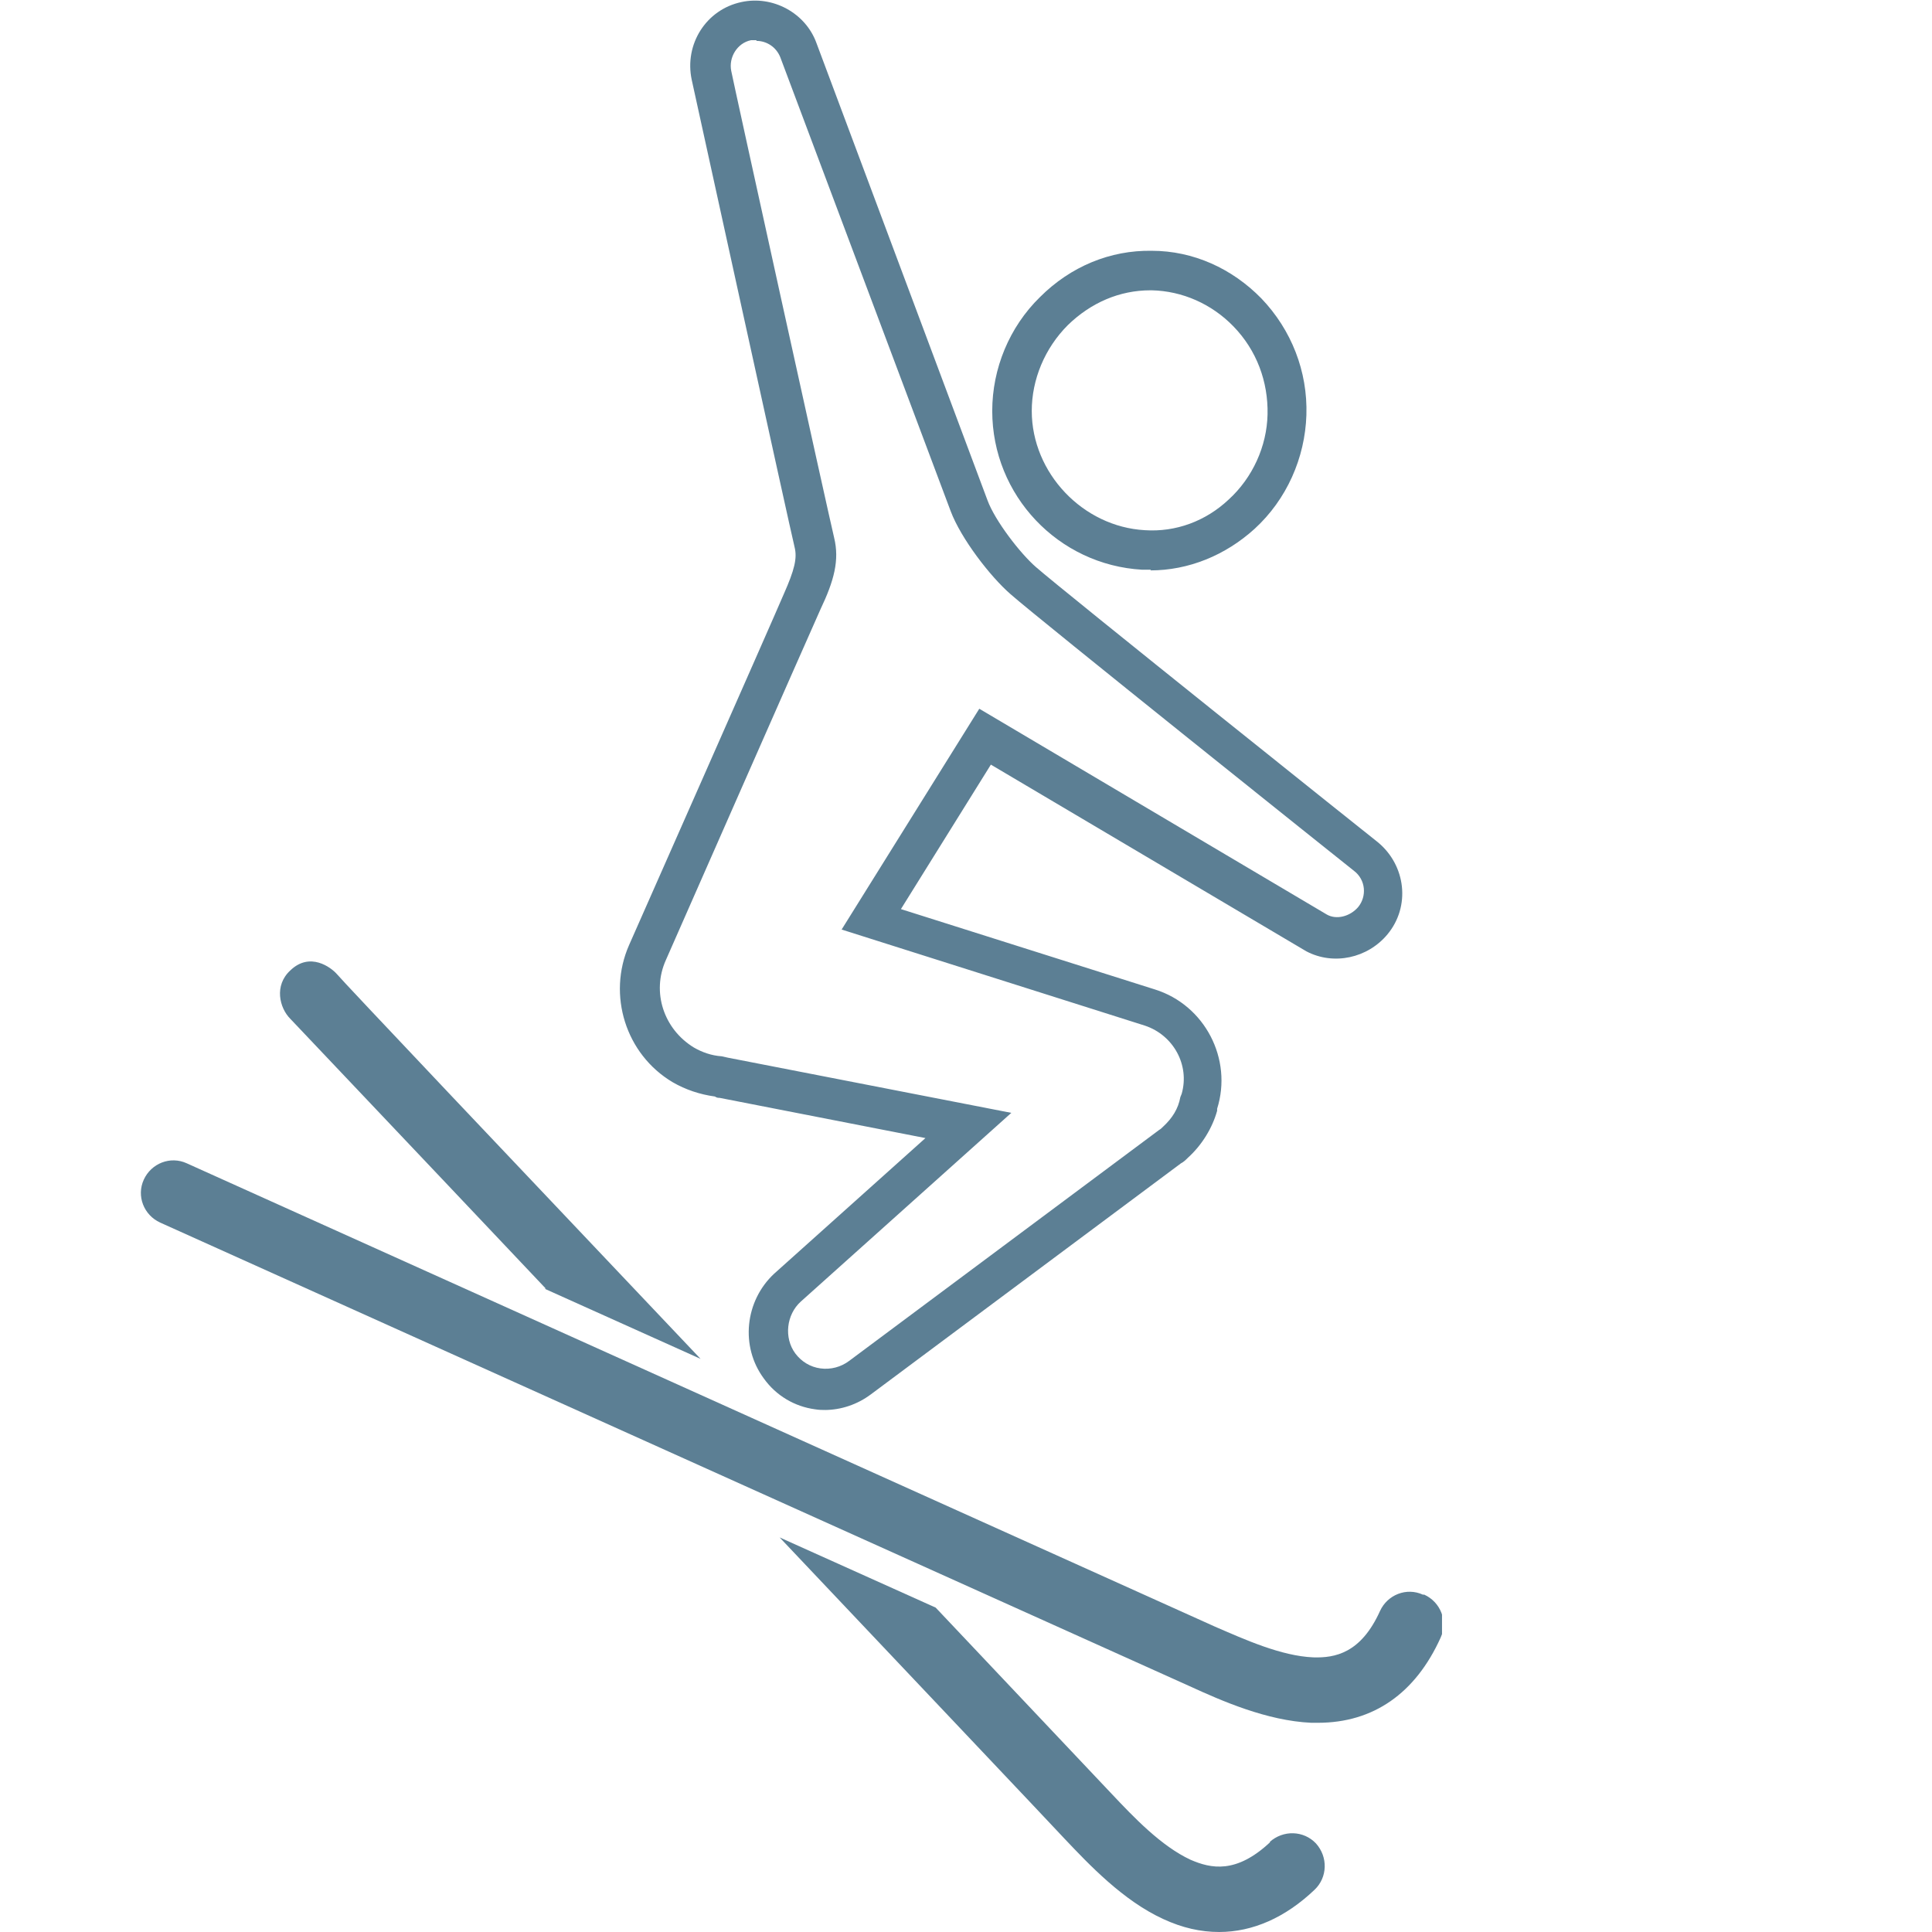 <?xml version="1.0" encoding="UTF-8"?>
<svg xmlns="http://www.w3.org/2000/svg" xmlns:xlink="http://www.w3.org/1999/xlink" version="1.1" viewBox="0 0 283.5 283.5">
  <defs>
    <style>
      .cls-1 {
        fill: none;
      }

      .cls-2 {
        fill: #5c7f94;
      }

      .cls-3 {
        clip-path: url(#clippath);
      }
    </style>
    <clipPath id="clippath">
      <rect class="cls-1" x="20.6" y=".1" width="191" height="283.4"/>
    </clipPath>
  </defs>
  <!-- Generator: Adobe Illustrator 28.7.1, SVG Export Plug-In . SVG Version: 1.2.0 Build 142)  -->
  <g>
    <g id="Layer_1">
      <g class="cls-3">
        <path class="cls-2" d="M111,5.9c-.3,0-.5,0-.8,0-2,.4-3.3,2.5-2.9,4.5.1.7,14.5,66.1,15.1,68.5.8,3.3,0,6.3-2,10.5-1.8,4-22.7,51.5-22.7,51.5-2.1,4.7-.3,10.1,4.1,12.8,1.2.7,2.6,1.2,4.1,1.3l.9.2,41.6,8.1-30.9,27.7c-2.1,1.9-2.5,5.3-.8,7.6.9,1.2,2.2,2,3.7,2.2,1.5.2,3-.2,4.2-1.1l45.5-33.9c.2-.1.4-.3.6-.5,1.3-1.2,2.2-2.6,2.5-4.3l.2-.5c1.2-4.2-1.2-8.6-5.4-10l-44.5-14.1,20.2-32.4,51,30.2c1.4.8,3.4.3,4.6-1.1,1.3-1.6,1.1-4-.6-5.3-1.9-1.5-46.2-36.9-50.4-40.6-3-2.6-7.3-8.2-8.8-12.2L114.5,8.4c-.6-1.5-2-2.4-3.5-2.4M121.3,206.9c-.6,0-1.1,0-1.7-.1-3-.4-5.7-2-7.5-4.5-3.5-4.7-2.8-11.4,1.5-15.4l22.2-19.9-30.2-5.9c-.2,0-.4,0-.7-.2-2.2-.3-4.3-1-6.2-2.1-6.9-4.1-9.6-12.8-6.4-20.1,0,0,21-47.5,22.7-51.5,1.6-3.6,2-5.3,1.6-6.9-.6-2.4-14.5-65.9-15.1-68.6-1.1-5.2,2.1-10.3,7.3-11.4,4.6-1,9.4,1.6,11,6l25.1,67.1c1.1,3,4.8,7.8,7.1,9.8,4.1,3.6,49.8,40.1,50.2,40.4,4.1,3.4,4.8,9.4,1.4,13.5-2.9,3.5-7.9,4.6-11.9,2.5l-46.3-27.4-13.2,21.2,37.3,11.8c7.3,2.3,11.4,10.2,9.1,17.5v.3c-.7,2.5-2.2,5-4.3,6.9-.3.3-.6.6-1,.8l-45.5,33.9c-2,1.5-4.4,2.3-6.8,2.3"/>
        <path class="cls-2" d="M168.8,42.6c-4.5,0-8.7,1.8-12.1,5.1-3.4,3.4-5.3,8-5.3,12.6,0,9.1,7.5,17,16.6,17.5,4.5.3,8.9-1.3,12.3-4.5,3.5-3.2,5.6-7.8,5.7-12.5.1-4.8-1.6-9.4-5-12.9-3.2-3.3-7.5-5.2-12-5.3h-.2M168.9,83.6c-.4,0-.8,0-1.3,0-12.3-.7-22-10.9-22-23.3,0-6.2,2.5-12.3,7-16.7,4.5-4.5,10.3-6.9,16.4-6.8,6.1,0,11.8,2.6,16.1,7,4.4,4.6,6.8,10.7,6.6,17.1-.2,6.3-2.9,12.4-7.6,16.7-4.3,3.9-9.7,6.1-15.3,6.1"/>
        <path class="cls-2" d="M79.9,189.1l22.9,10.3c-27.3-28.8-52.6-55.5-53.4-56.5-.8-.9-3.9-3.3-6.8-.5-2.4,2.2-1.6,5.5,0,7.1,1.5,1.6,16.8,17.7,37.5,39.6"/>
        <path class="cls-2" d="M186.4,270.3c-5,4.7-8.7,3.9-11.7,2.6-4.3-2-8.3-6.2-11.6-9.7-2-2.1-12.3-13-25.8-27.3l-22.9-10.3c21,22.2,39.1,41.3,41.8,44.2,3.6,3.8,8.6,9.1,14.5,11.8,2.8,1.3,5.5,1.9,8.2,1.9,4.9,0,9.7-2.1,14-6.2,1.9-1.8,2-4.8.2-6.8-1.8-1.9-4.8-2-6.8-.2"/>
        <path class="cls-2" d="M208.8,234c-2.4-1.1-5.2,0-6.3,2.4-2.8,6.2-6.6,6.9-9.8,6.8-4.7-.2-10-2.6-14.4-4.5L27.4,170.7c-2.4-1.1-5.2,0-6.3,2.4-1.1,2.4,0,5.2,2.4,6.3l151,68c4.8,2.2,11.4,5.1,17.9,5.4.3,0,.6,0,1,0,8.1,0,14.3-4.3,18-12.5,1.1-2.4,0-5.2-2.4-6.3"/>
      </g>
    </g>
  </g>
</svg>